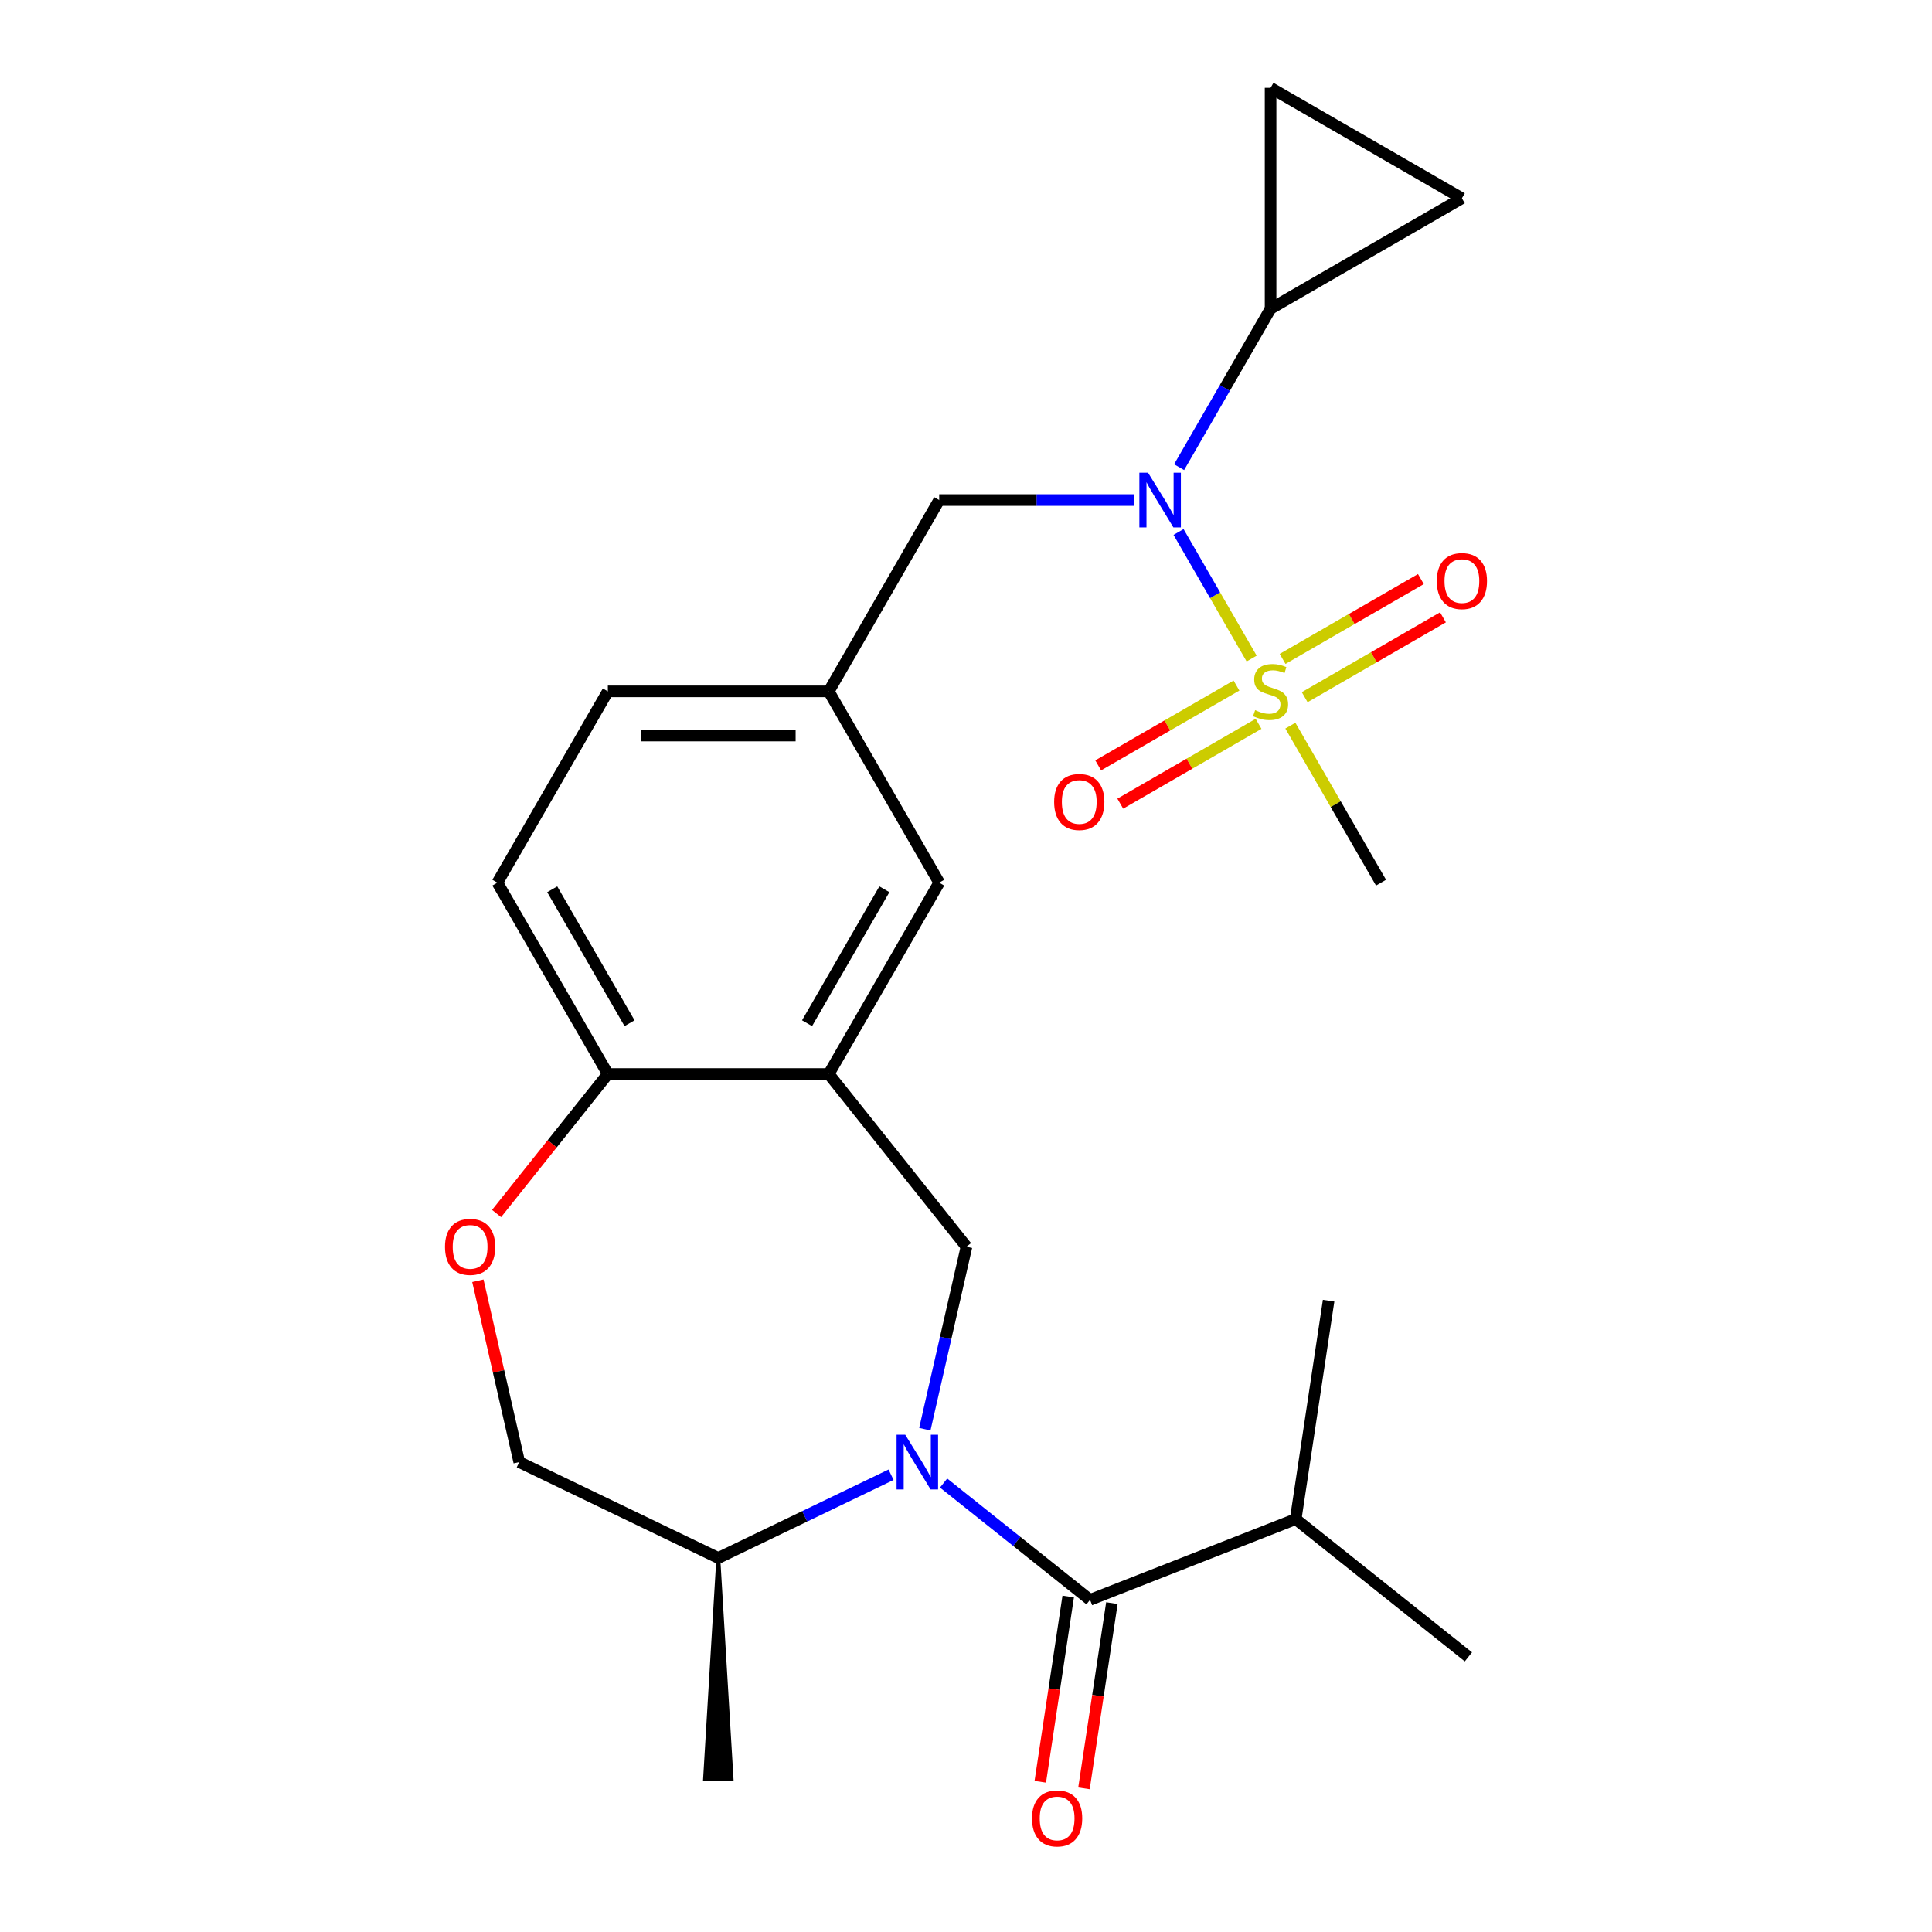 <?xml version='1.0' encoding='iso-8859-1'?>
<svg version='1.1' baseProfile='full'
              xmlns='http://www.w3.org/2000/svg'
                      xmlns:rdkit='http://www.rdkit.org/xml'
                      xmlns:xlink='http://www.w3.org/1999/xlink'
                  xml:space='preserve'
width='1000px' height='1000px' viewBox='0 0 1000 1000'>
<!-- END OF HEADER -->
<rect style='opacity:1.0;fill:#FFFFFF;stroke:none' width='1000' height='1000' x='0' y='0'> </rect>
<path class='bond-2' d='M 647.847,340.869 L 628.934,308.11' style='fill:none;fill-rule:evenodd;stroke:#CCCC00;stroke-width:6px;stroke-linecap:butt;stroke-linejoin:miter;stroke-opacity:1' />
<path class='bond-2' d='M 628.934,308.11 L 610.02,275.351' style='fill:none;fill-rule:evenodd;stroke:#0000FF;stroke-width:6px;stroke-linecap:butt;stroke-linejoin:miter;stroke-opacity:1' />
<path class='bond-10' d='M 639.994,354.838 L 604.208,375.499' style='fill:none;fill-rule:evenodd;stroke:#CCCC00;stroke-width:6px;stroke-linecap:butt;stroke-linejoin:miter;stroke-opacity:1' />
<path class='bond-10' d='M 604.208,375.499 L 568.422,396.16' style='fill:none;fill-rule:evenodd;stroke:#FF0000;stroke-width:6px;stroke-linecap:butt;stroke-linejoin:miter;stroke-opacity:1' />
<path class='bond-10' d='M 651.428,374.643 L 615.642,395.304' style='fill:none;fill-rule:evenodd;stroke:#CCCC00;stroke-width:6px;stroke-linecap:butt;stroke-linejoin:miter;stroke-opacity:1' />
<path class='bond-10' d='M 615.642,395.304 L 579.856,415.965' style='fill:none;fill-rule:evenodd;stroke:#FF0000;stroke-width:6px;stroke-linecap:butt;stroke-linejoin:miter;stroke-opacity:1' />
<path class='bond-11' d='M 675.305,360.857 L 711.091,340.196' style='fill:none;fill-rule:evenodd;stroke:#CCCC00;stroke-width:6px;stroke-linecap:butt;stroke-linejoin:miter;stroke-opacity:1' />
<path class='bond-11' d='M 711.091,340.196 L 746.877,319.535' style='fill:none;fill-rule:evenodd;stroke:#FF0000;stroke-width:6px;stroke-linecap:butt;stroke-linejoin:miter;stroke-opacity:1' />
<path class='bond-11' d='M 663.871,341.052 L 699.657,320.391' style='fill:none;fill-rule:evenodd;stroke:#CCCC00;stroke-width:6px;stroke-linecap:butt;stroke-linejoin:miter;stroke-opacity:1' />
<path class='bond-11' d='M 699.657,320.391 L 735.443,299.73' style='fill:none;fill-rule:evenodd;stroke:#FF0000;stroke-width:6px;stroke-linecap:butt;stroke-linejoin:miter;stroke-opacity:1' />
<path class='bond-20' d='M 667.891,375.586 L 691.356,416.229' style='fill:none;fill-rule:evenodd;stroke:#CCCC00;stroke-width:6px;stroke-linecap:butt;stroke-linejoin:miter;stroke-opacity:1' />
<path class='bond-20' d='M 691.356,416.229 L 714.821,456.872' style='fill:none;fill-rule:evenodd;stroke:#000000;stroke-width:6px;stroke-linecap:butt;stroke-linejoin:miter;stroke-opacity:1' />
<path class='bond-0' d='M 478.695,739.753 L 489.474,692.524' style='fill:none;fill-rule:evenodd;stroke:#0000FF;stroke-width:6px;stroke-linecap:butt;stroke-linejoin:miter;stroke-opacity:1' />
<path class='bond-0' d='M 489.474,692.524 L 500.254,645.294' style='fill:none;fill-rule:evenodd;stroke:#000000;stroke-width:6px;stroke-linecap:butt;stroke-linejoin:miter;stroke-opacity:1' />
<path class='bond-1' d='M 488.409,767.616 L 526.308,797.84' style='fill:none;fill-rule:evenodd;stroke:#0000FF;stroke-width:6px;stroke-linecap:butt;stroke-linejoin:miter;stroke-opacity:1' />
<path class='bond-1' d='M 526.308,797.84 L 564.208,828.063' style='fill:none;fill-rule:evenodd;stroke:#000000;stroke-width:6px;stroke-linecap:butt;stroke-linejoin:miter;stroke-opacity:1' />
<path class='bond-12' d='M 461.212,763.32 L 416.501,784.852' style='fill:none;fill-rule:evenodd;stroke:#0000FF;stroke-width:6px;stroke-linecap:butt;stroke-linejoin:miter;stroke-opacity:1' />
<path class='bond-12' d='M 416.501,784.852 L 371.79,806.383' style='fill:none;fill-rule:evenodd;stroke:#000000;stroke-width:6px;stroke-linecap:butt;stroke-linejoin:miter;stroke-opacity:1' />
<path class='bond-15' d='M 552.901,826.359 L 545.675,874.303' style='fill:none;fill-rule:evenodd;stroke:#000000;stroke-width:6px;stroke-linecap:butt;stroke-linejoin:miter;stroke-opacity:1' />
<path class='bond-15' d='M 545.675,874.303 L 538.448,922.247' style='fill:none;fill-rule:evenodd;stroke:#FF0000;stroke-width:6px;stroke-linecap:butt;stroke-linejoin:miter;stroke-opacity:1' />
<path class='bond-15' d='M 575.514,829.768 L 568.288,877.712' style='fill:none;fill-rule:evenodd;stroke:#000000;stroke-width:6px;stroke-linecap:butt;stroke-linejoin:miter;stroke-opacity:1' />
<path class='bond-15' d='M 568.288,877.712 L 561.062,925.656' style='fill:none;fill-rule:evenodd;stroke:#FF0000;stroke-width:6px;stroke-linecap:butt;stroke-linejoin:miter;stroke-opacity:1' />
<path class='bond-18' d='M 564.208,828.063 L 670.647,786.289' style='fill:none;fill-rule:evenodd;stroke:#000000;stroke-width:6px;stroke-linecap:butt;stroke-linejoin:miter;stroke-opacity:1' />
<path class='bond-5' d='M 610.303,241.804 L 633.976,200.801' style='fill:none;fill-rule:evenodd;stroke:#0000FF;stroke-width:6px;stroke-linecap:butt;stroke-linejoin:miter;stroke-opacity:1' />
<path class='bond-5' d='M 633.976,200.801 L 657.649,159.798' style='fill:none;fill-rule:evenodd;stroke:#000000;stroke-width:6px;stroke-linecap:butt;stroke-linejoin:miter;stroke-opacity:1' />
<path class='bond-13' d='M 586.879,258.823 L 536.506,258.823' style='fill:none;fill-rule:evenodd;stroke:#0000FF;stroke-width:6px;stroke-linecap:butt;stroke-linejoin:miter;stroke-opacity:1' />
<path class='bond-13' d='M 536.506,258.823 L 486.134,258.823' style='fill:none;fill-rule:evenodd;stroke:#000000;stroke-width:6px;stroke-linecap:butt;stroke-linejoin:miter;stroke-opacity:1' />
<path class='bond-3' d='M 500.254,645.294 L 428.962,555.897' style='fill:none;fill-rule:evenodd;stroke:#000000;stroke-width:6px;stroke-linecap:butt;stroke-linejoin:miter;stroke-opacity:1' />
<path class='bond-4' d='M 428.962,555.897 L 486.134,456.872' style='fill:none;fill-rule:evenodd;stroke:#000000;stroke-width:6px;stroke-linecap:butt;stroke-linejoin:miter;stroke-opacity:1' />
<path class='bond-4' d='M 417.733,529.609 L 457.753,460.291' style='fill:none;fill-rule:evenodd;stroke:#000000;stroke-width:6px;stroke-linecap:butt;stroke-linejoin:miter;stroke-opacity:1' />
<path class='bond-26' d='M 428.962,555.897 L 314.618,555.897' style='fill:none;fill-rule:evenodd;stroke:#000000;stroke-width:6px;stroke-linecap:butt;stroke-linejoin:miter;stroke-opacity:1' />
<path class='bond-7' d='M 657.649,159.798 L 657.649,45.455' style='fill:none;fill-rule:evenodd;stroke:#000000;stroke-width:6px;stroke-linecap:butt;stroke-linejoin:miter;stroke-opacity:1' />
<path class='bond-8' d='M 657.649,159.798 L 756.674,102.626' style='fill:none;fill-rule:evenodd;stroke:#000000;stroke-width:6px;stroke-linecap:butt;stroke-linejoin:miter;stroke-opacity:1' />
<path class='bond-6' d='M 257.025,628.116 L 285.822,592.006' style='fill:none;fill-rule:evenodd;stroke:#FF0000;stroke-width:6px;stroke-linecap:butt;stroke-linejoin:miter;stroke-opacity:1' />
<path class='bond-6' d='M 285.822,592.006 L 314.618,555.897' style='fill:none;fill-rule:evenodd;stroke:#000000;stroke-width:6px;stroke-linecap:butt;stroke-linejoin:miter;stroke-opacity:1' />
<path class='bond-17' d='M 247.347,662.913 L 258.059,709.842' style='fill:none;fill-rule:evenodd;stroke:#FF0000;stroke-width:6px;stroke-linecap:butt;stroke-linejoin:miter;stroke-opacity:1' />
<path class='bond-17' d='M 258.059,709.842 L 268.77,756.771' style='fill:none;fill-rule:evenodd;stroke:#000000;stroke-width:6px;stroke-linecap:butt;stroke-linejoin:miter;stroke-opacity:1' />
<path class='bond-25' d='M 657.649,45.455 L 756.674,102.626' style='fill:none;fill-rule:evenodd;stroke:#000000;stroke-width:6px;stroke-linecap:butt;stroke-linejoin:miter;stroke-opacity:1' />
<path class='bond-9' d='M 314.618,555.897 L 257.446,456.872' style='fill:none;fill-rule:evenodd;stroke:#000000;stroke-width:6px;stroke-linecap:butt;stroke-linejoin:miter;stroke-opacity:1' />
<path class='bond-9' d='M 325.847,529.609 L 285.827,460.291' style='fill:none;fill-rule:evenodd;stroke:#000000;stroke-width:6px;stroke-linecap:butt;stroke-linejoin:miter;stroke-opacity:1' />
<path class='bond-22' d='M 371.79,806.383 L 364.929,920.727 L 378.651,920.727 Z' style='fill:#000000;fill-rule:evenodd;fill-opacity:1;stroke:#000000;stroke-width:2px;stroke-linecap:butt;stroke-linejoin:miter;stroke-opacity:1;' />
<path class='bond-27' d='M 371.79,806.383 L 268.77,756.771' style='fill:none;fill-rule:evenodd;stroke:#000000;stroke-width:6px;stroke-linecap:butt;stroke-linejoin:miter;stroke-opacity:1' />
<path class='bond-16' d='M 486.134,258.823 L 428.962,357.848' style='fill:none;fill-rule:evenodd;stroke:#000000;stroke-width:6px;stroke-linecap:butt;stroke-linejoin:miter;stroke-opacity:1' />
<path class='bond-14' d='M 486.134,456.872 L 428.962,357.848' style='fill:none;fill-rule:evenodd;stroke:#000000;stroke-width:6px;stroke-linecap:butt;stroke-linejoin:miter;stroke-opacity:1' />
<path class='bond-21' d='M 428.962,357.848 L 314.618,357.848' style='fill:none;fill-rule:evenodd;stroke:#000000;stroke-width:6px;stroke-linecap:butt;stroke-linejoin:miter;stroke-opacity:1' />
<path class='bond-21' d='M 411.81,380.716 L 331.77,380.716' style='fill:none;fill-rule:evenodd;stroke:#000000;stroke-width:6px;stroke-linecap:butt;stroke-linejoin:miter;stroke-opacity:1' />
<path class='bond-23' d='M 670.647,786.289 L 760.045,857.581' style='fill:none;fill-rule:evenodd;stroke:#000000;stroke-width:6px;stroke-linecap:butt;stroke-linejoin:miter;stroke-opacity:1' />
<path class='bond-24' d='M 670.647,786.289 L 687.689,673.222' style='fill:none;fill-rule:evenodd;stroke:#000000;stroke-width:6px;stroke-linecap:butt;stroke-linejoin:miter;stroke-opacity:1' />
<path class='bond-19' d='M 257.446,456.872 L 314.618,357.848' style='fill:none;fill-rule:evenodd;stroke:#000000;stroke-width:6px;stroke-linecap:butt;stroke-linejoin:miter;stroke-opacity:1' />
<path  class='atom-0' d='M 649.649 367.568
Q 649.969 367.688, 651.289 368.248
Q 652.609 368.808, 654.049 369.168
Q 655.529 369.488, 656.969 369.488
Q 659.649 369.488, 661.209 368.208
Q 662.769 366.888, 662.769 364.608
Q 662.769 363.048, 661.969 362.088
Q 661.209 361.128, 660.009 360.608
Q 658.809 360.088, 656.809 359.488
Q 654.289 358.728, 652.769 358.008
Q 651.289 357.288, 650.209 355.768
Q 649.169 354.248, 649.169 351.688
Q 649.169 348.128, 651.569 345.928
Q 654.009 343.728, 658.809 343.728
Q 662.089 343.728, 665.809 345.288
L 664.889 348.368
Q 661.489 346.968, 658.929 346.968
Q 656.169 346.968, 654.649 348.128
Q 653.129 349.248, 653.169 351.208
Q 653.169 352.728, 653.929 353.648
Q 654.729 354.568, 655.849 355.088
Q 657.009 355.608, 658.929 356.208
Q 661.489 357.008, 663.009 357.808
Q 664.529 358.608, 665.609 360.248
Q 666.729 361.848, 666.729 364.608
Q 666.729 368.528, 664.089 370.648
Q 661.489 372.728, 657.129 372.728
Q 654.609 372.728, 652.689 372.168
Q 650.809 371.648, 648.569 370.728
L 649.649 367.568
' fill='#CCCC00'/>
<path  class='atom-1' d='M 468.55 742.611
L 477.83 757.611
Q 478.75 759.091, 480.23 761.771
Q 481.71 764.451, 481.79 764.611
L 481.79 742.611
L 485.55 742.611
L 485.55 770.931
L 481.67 770.931
L 471.71 754.531
Q 470.55 752.611, 469.31 750.411
Q 468.11 748.211, 467.75 747.531
L 467.75 770.931
L 464.07 770.931
L 464.07 742.611
L 468.55 742.611
' fill='#0000FF'/>
<path  class='atom-3' d='M 594.218 244.663
L 603.498 259.663
Q 604.418 261.143, 605.898 263.823
Q 607.378 266.503, 607.458 266.663
L 607.458 244.663
L 611.218 244.663
L 611.218 272.983
L 607.338 272.983
L 597.378 256.583
Q 596.218 254.663, 594.978 252.463
Q 593.778 250.263, 593.418 249.583
L 593.418 272.983
L 589.738 272.983
L 589.738 244.663
L 594.218 244.663
' fill='#0000FF'/>
<path  class='atom-7' d='M 230.326 645.374
Q 230.326 638.574, 233.686 634.774
Q 237.046 630.974, 243.326 630.974
Q 249.606 630.974, 252.966 634.774
Q 256.326 638.574, 256.326 645.374
Q 256.326 652.254, 252.926 656.174
Q 249.526 660.054, 243.326 660.054
Q 237.086 660.054, 233.686 656.174
Q 230.326 652.294, 230.326 645.374
M 243.326 656.854
Q 247.646 656.854, 249.966 653.974
Q 252.326 651.054, 252.326 645.374
Q 252.326 639.814, 249.966 637.014
Q 247.646 634.174, 243.326 634.174
Q 239.006 634.174, 236.646 636.974
Q 234.326 639.774, 234.326 645.374
Q 234.326 651.094, 236.646 653.974
Q 239.006 656.854, 243.326 656.854
' fill='#FF0000'/>
<path  class='atom-11' d='M 545.625 415.099
Q 545.625 408.299, 548.985 404.499
Q 552.345 400.699, 558.625 400.699
Q 564.905 400.699, 568.265 404.499
Q 571.625 408.299, 571.625 415.099
Q 571.625 421.979, 568.225 425.899
Q 564.825 429.779, 558.625 429.779
Q 552.385 429.779, 548.985 425.899
Q 545.625 422.019, 545.625 415.099
M 558.625 426.579
Q 562.945 426.579, 565.265 423.699
Q 567.625 420.779, 567.625 415.099
Q 567.625 409.539, 565.265 406.739
Q 562.945 403.899, 558.625 403.899
Q 554.305 403.899, 551.945 406.699
Q 549.625 409.499, 549.625 415.099
Q 549.625 420.819, 551.945 423.699
Q 554.305 426.579, 558.625 426.579
' fill='#FF0000'/>
<path  class='atom-12' d='M 743.674 300.756
Q 743.674 293.956, 747.034 290.156
Q 750.394 286.356, 756.674 286.356
Q 762.954 286.356, 766.314 290.156
Q 769.674 293.956, 769.674 300.756
Q 769.674 307.636, 766.274 311.556
Q 762.874 315.436, 756.674 315.436
Q 750.434 315.436, 747.034 311.556
Q 743.674 307.676, 743.674 300.756
M 756.674 312.236
Q 760.994 312.236, 763.314 309.356
Q 765.674 306.436, 765.674 300.756
Q 765.674 295.196, 763.314 292.396
Q 760.994 289.556, 756.674 289.556
Q 752.354 289.556, 749.994 292.356
Q 747.674 295.156, 747.674 300.756
Q 747.674 306.476, 749.994 309.356
Q 752.354 312.236, 756.674 312.236
' fill='#FF0000'/>
<path  class='atom-16' d='M 534.166 941.21
Q 534.166 934.41, 537.526 930.61
Q 540.886 926.81, 547.166 926.81
Q 553.446 926.81, 556.806 930.61
Q 560.166 934.41, 560.166 941.21
Q 560.166 948.09, 556.766 952.01
Q 553.366 955.89, 547.166 955.89
Q 540.926 955.89, 537.526 952.01
Q 534.166 948.13, 534.166 941.21
M 547.166 952.69
Q 551.486 952.69, 553.806 949.81
Q 556.166 946.89, 556.166 941.21
Q 556.166 935.65, 553.806 932.85
Q 551.486 930.01, 547.166 930.01
Q 542.846 930.01, 540.486 932.81
Q 538.166 935.61, 538.166 941.21
Q 538.166 946.93, 540.486 949.81
Q 542.846 952.69, 547.166 952.69
' fill='#FF0000'/>
</svg>
